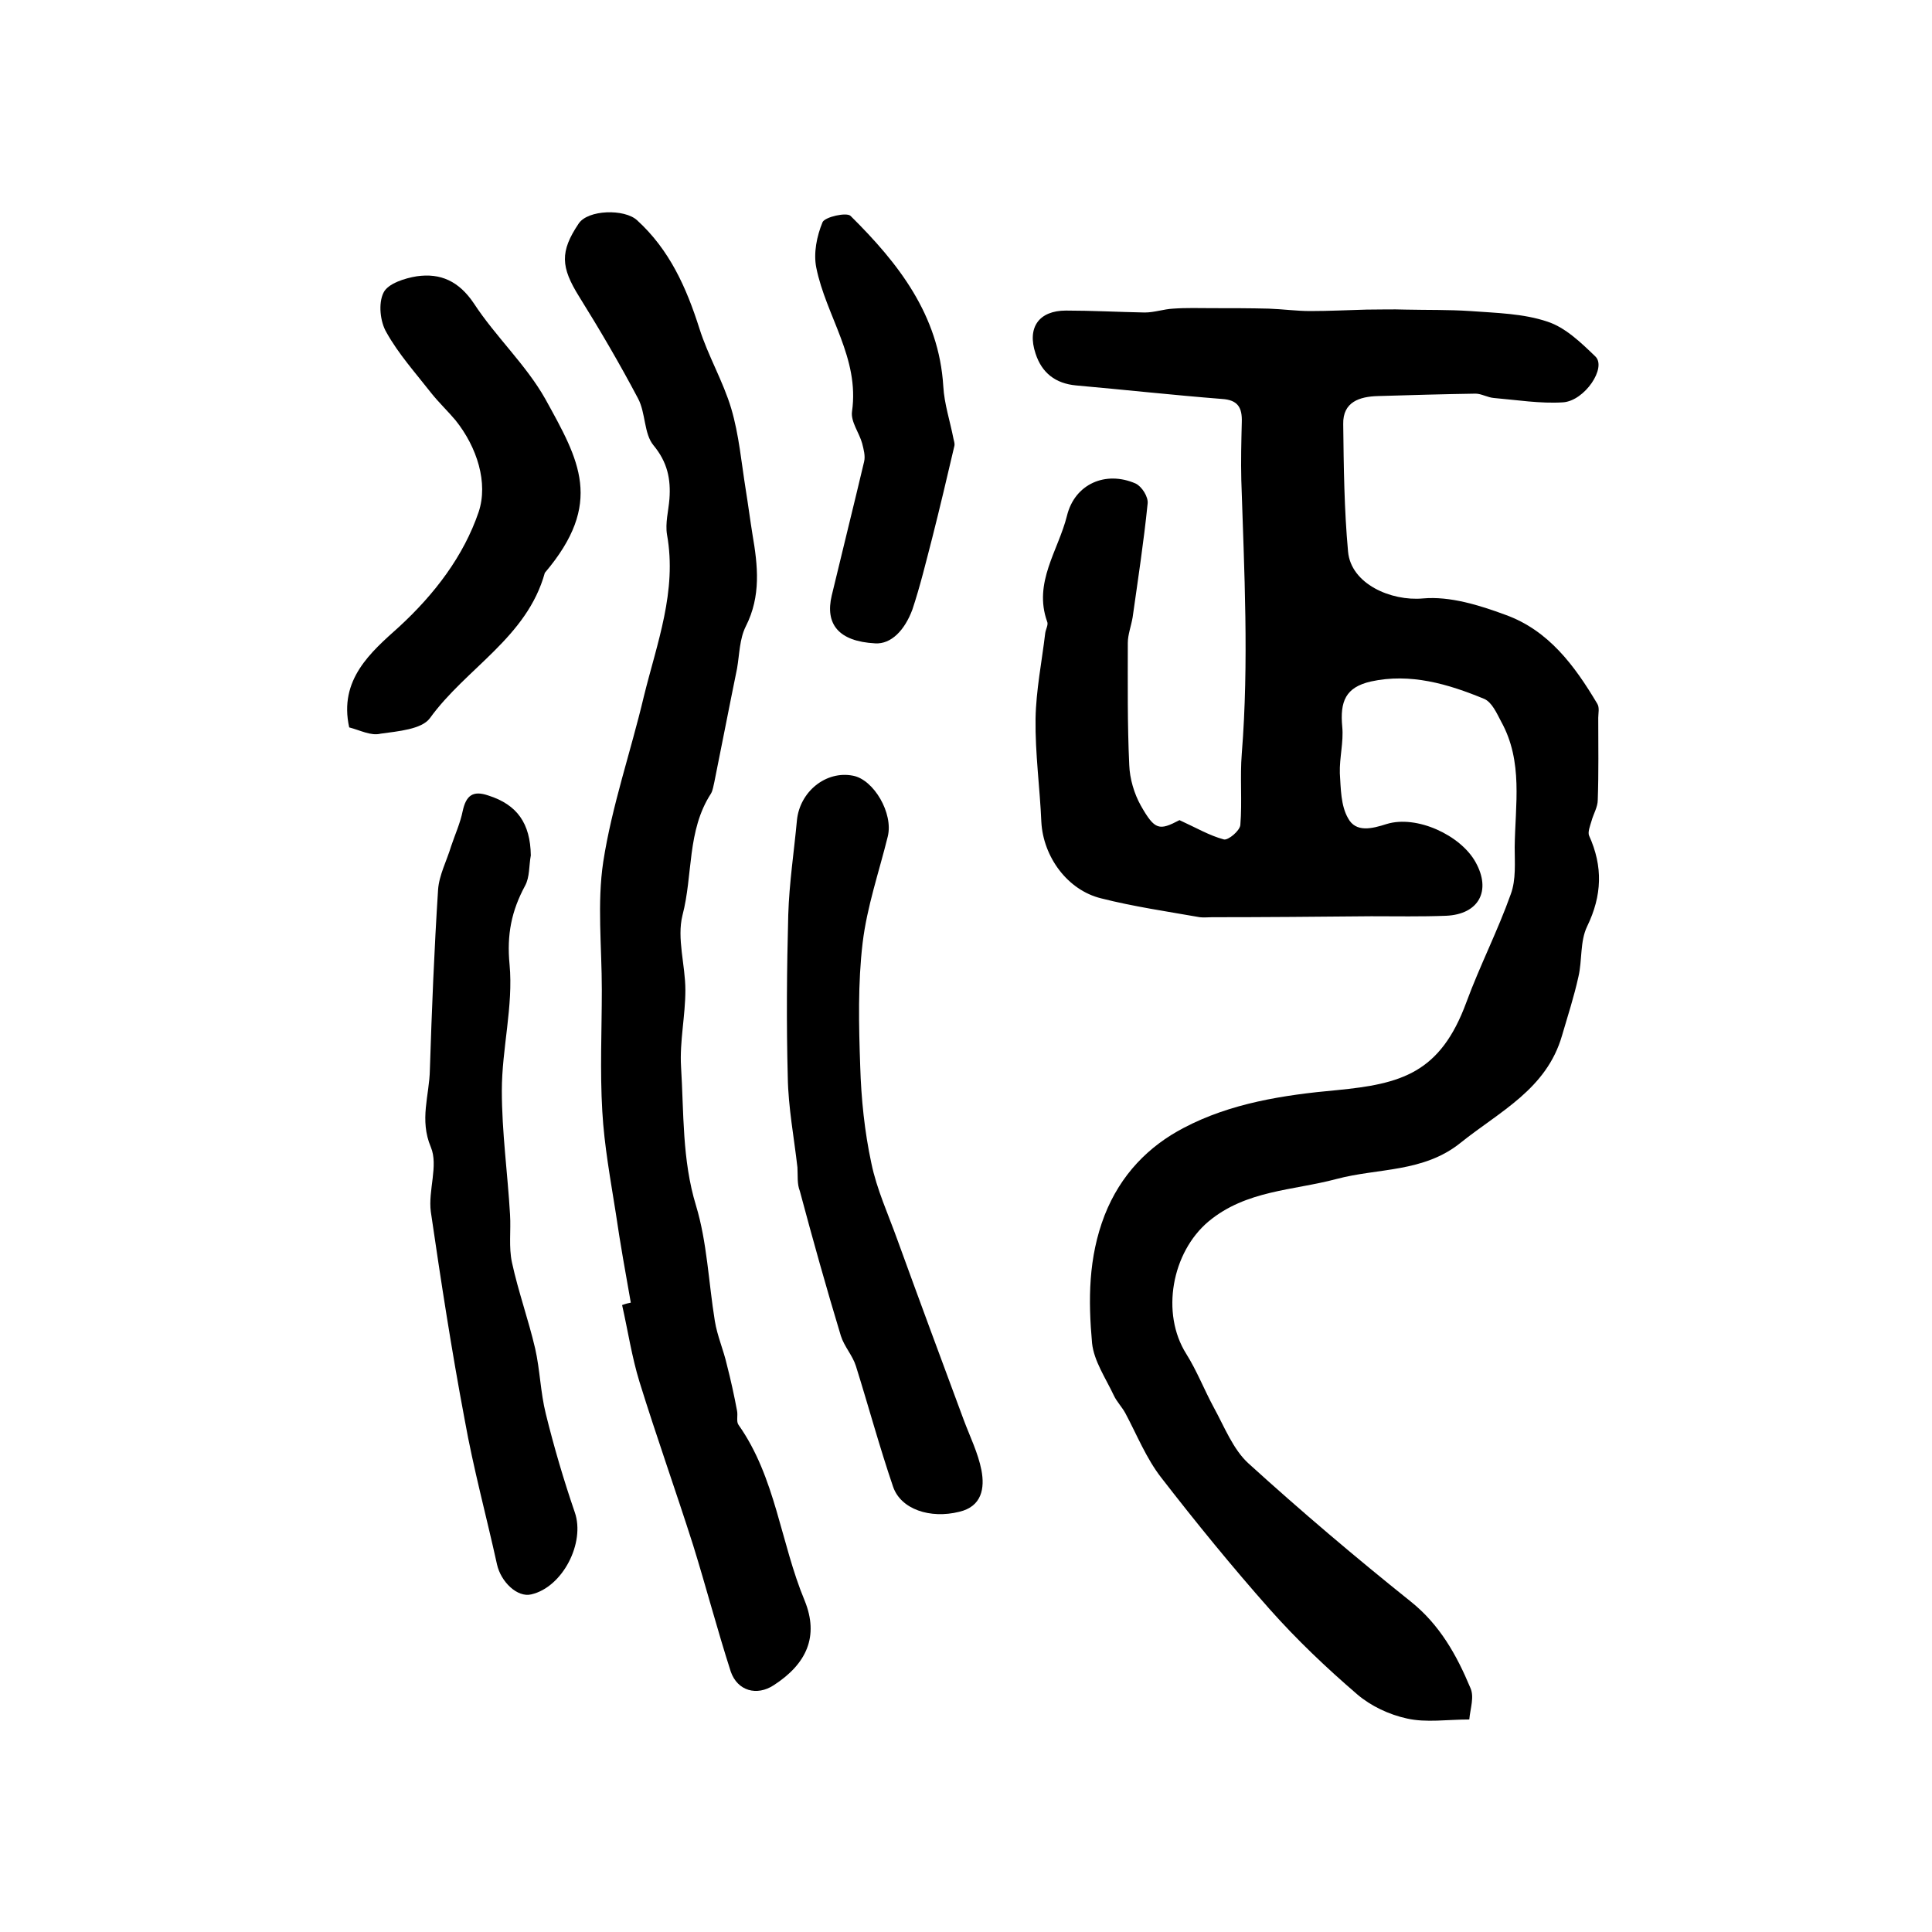 <?xml version="1.0" encoding="utf-8"?>
<!-- Generator: Adobe Illustrator 22.0.0, SVG Export Plug-In . SVG Version: 6.00 Build 0)  -->
<svg version="1.1" id="图层_1" xmlns="http://www.w3.org/2000/svg" xmlns:xlink="http://www.w3.org/1999/xlink" x="0px" y="0px"
	 viewBox="0 0 400 400" style="enable-background:new 0 0 400 400;" xml:space="preserve">
<style type="text/css">
	.st0{fill:#FFFFFF;}
</style>
<g>
	
	<path d="M304.2,356c-4.6,0-8.9,0.7-12.9-0.2c-3.7-0.8-7.5-2.6-10.3-5c-6.4-5.5-12.5-11.3-18.1-17.6c-7.8-8.8-15.3-18-22.5-27.3
		c-3.1-4-5-8.8-7.4-13.3c-0.7-1.3-1.8-2.4-2.4-3.7c-1.7-3.6-4.1-7.1-4.5-10.8c-0.8-8.9-0.8-17.7,2.6-26.5
		c3.3-8.4,9.1-14.3,16.4-18.1c9.7-5.1,20.6-6.8,31.7-7.8c13.3-1.3,21.4-3.5,26.8-18.2c2.8-7.6,6.5-14.8,9.2-22.4
		c1.1-3,0.8-6.5,0.8-9.7c0.1-8.8,1.8-17.7-2.8-26c-0.9-1.7-1.9-4-3.5-4.7c-7.5-3.1-15.3-5.4-23.5-3.6c-5.2,1.2-6.4,4.1-5.9,9.4
		c0.3,3.1-0.6,6.4-0.5,9.6c0.2,3.2,0.2,6.7,1.7,9.3c1.6,3,4.9,2.2,8,1.2c6.2-1.9,15.3,2.3,18.4,7.9c3.3,5.9,0.7,10.8-6.1,11.1
		c-5.2,0.2-10.3,0.1-15.5,0.1c-11,0.1-22,0.2-33,0.2c-0.8,0-1.7,0.1-2.5,0c-6.8-1.2-13.7-2.2-20.4-3.9c-7-1.7-12-8.6-12.4-15.8
		c-0.3-7.1-1.3-14.2-1.2-21.4c0.1-5.9,1.3-11.8,2-17.7c0.1-0.8,0.7-1.8,0.4-2.4c-2.9-8.1,2.3-14.7,4.1-21.9c1.6-6.6,8-9.4,14.2-6.7
		c1.3,0.6,2.7,2.8,2.5,4.2c-0.8,7.9-2,15.7-3.1,23.5c-0.3,1.8-1,3.6-1,5.3c0,8.4-0.1,16.8,0.3,25.3c0.1,2.8,1,5.9,2.4,8.4
		c2.9,5.1,3.8,5.2,8,3c3.5,1.6,6.2,3.2,9.2,4c0.9,0.2,3.3-1.8,3.4-3c0.4-4.9-0.1-9.9,0.3-14.8c1.5-18.9,0.5-37.8-0.1-56.6
		c-0.1-4,0-8,0.1-12c0.1-3-0.8-4.6-4.1-4.8c-10.1-0.8-20.1-1.9-30.2-2.8c-4.3-0.4-7.1-2.6-8.4-6.6c-1.8-5.4,0.7-8.9,6.3-8.9
		c5.4,0,10.9,0.3,16.3,0.4c2,0,3.9-0.7,5.9-0.8c2.7-0.2,5.4-0.1,8.1-0.1c3.9,0,7.8,0,11.7,0.1c2.9,0.1,5.7,0.5,8.6,0.5
		c3.9,0,7.7-0.2,11.6-0.3c2.7,0,5.4-0.1,8.1,0c4.5,0.1,8.9,0,13.4,0.3c5.4,0.4,11,0.5,16,2.2c3.7,1.2,7,4.4,9.9,7.2
		c2.4,2.3-2.2,9.2-6.7,9.5c-4.7,0.3-9.6-0.5-14.3-0.9c-1.3-0.1-2.6-0.9-3.8-0.9c-6.7,0.1-13.4,0.3-20.2,0.5
		c-3.8,0.1-7.3,1.2-7.2,5.8c0.1,8.8,0.2,17.7,1,26.4c0.6,6.7,8.9,10.3,15.5,9.7c5.6-0.5,11.7,1.4,17.1,3.4
		c8.9,3.2,14.3,10.5,19,18.4c0.5,0.8,0.2,2,0.2,2.9c0,5.7,0.1,11.3-0.1,17c0,1.5-0.9,2.9-1.3,4.4c-0.3,1-0.8,2.3-0.5,3
		c2.9,6.4,2.7,12.4-0.4,18.8c-1.5,3.1-1,7-1.8,10.4c-0.9,4.1-2.2,8.1-3.4,12.2c-3.2,11.1-12.9,15.7-21,22.2
		c-7.7,6.2-17.1,5.2-25.7,7.5c-9,2.4-18.7,2.3-26.5,8.8c-7.6,6.4-9.9,19-4.6,27.4c2.2,3.5,3.7,7.4,5.7,11.1c2.2,4,4,8.7,7.2,11.6
		c10.9,9.9,22.1,19.4,33.6,28.6c6,4.8,9.5,11.1,12.3,17.8C305.3,351.3,304.4,353.7,304.2,356z"/>
	<path d="M130.6,269.7c-1.1-6.2-2.2-12.3-3.1-18.5c-1.1-7-2.4-14-2.8-21.1c-0.5-8.4-0.1-16.8-0.1-25.2c0-8.9-1-17.9,0.3-26.5
		c1.8-11.6,5.7-22.8,8.4-34.2c2.7-11,6.9-21.8,4.8-33.5c-0.4-2.4,0.3-4.9,0.5-7.4c0.3-4.1-0.4-7.6-3.3-11.1c-2-2.4-1.6-6.7-3.2-9.7
		c-3.8-7.2-7.9-14.2-12.2-21.1c-3.8-6.1-4-9.3-0.1-15.1c1.9-2.9,9.5-3.1,12.1-0.7c6.7,6.1,10.2,13.9,12.9,22.4
		c1.8,5.7,4.9,10.9,6.6,16.6c1.6,5.4,2.1,11.2,3,16.8c0.5,3.1,0.9,6.2,1.4,9.3c1.1,6.4,1.8,12.7-1.4,19c-1.3,2.6-1.3,5.8-1.8,8.7
		c-1.6,7.8-3.1,15.6-4.7,23.5c-0.2,0.8-0.3,1.7-0.7,2.4c-5,7.7-3.7,16.8-5.9,25.2c-1.2,4.8,0.6,10.3,0.6,15.5
		c0,5.3-1.2,10.6-0.9,15.8c0.6,9.6,0.2,19.3,3.1,28.8c2.3,7.6,2.6,15.9,3.9,23.9c0.5,3.1,1.8,6,2.5,9.1c0.8,3.1,1.5,6.3,2.1,9.5
		c0.2,1-0.2,2.2,0.3,2.9c7.7,10.9,8.7,24.4,13.7,36.4c3,7.4,0.4,13.1-6.4,17.5c-3.5,2.3-7.5,1.2-8.9-2.8c-2.8-8.7-5.1-17.5-7.8-26.2
		c-3.6-11.3-7.6-22.5-11.1-33.8c-1.6-5.2-2.4-10.6-3.6-15.9C129.6,269.9,130.1,269.8,130.6,269.7z"/>
	<path d="M165.1,241.7c-0.7-6.2-1.9-12.4-2-18.7c-0.3-11.2-0.2-22.4,0.1-33.6c0.2-6.6,1.2-13.1,1.8-19.6c0.6-5.9,6-10.3,11.6-9.2
		c4.3,0.8,8.4,7.8,7.2,12.6c-1.8,7.3-4.3,14.5-5.2,22c-1,8.4-0.8,17.1-0.5,25.6c0.2,6.7,0.9,13.5,2.3,20c1.1,5.4,3.5,10.6,5.4,15.9
		c4.5,12.4,9.1,24.8,13.7,37.2c1.3,3.5,3,6.9,3.7,10.5c0.7,3.7,0.1,7.5-4.6,8.6c-6,1.5-12.1-0.5-13.7-5.2c-2.8-8.2-5.1-16.7-7.7-25
		c-0.7-2.2-2.4-4-3.1-6.2c-3-9.9-5.8-19.9-8.5-30C165,245.1,165.2,243.4,165.1,241.7z"/>
	<path d="M109.9,177.1c-0.4,2.1-0.2,4.5-1.2,6.3c-2.8,5.2-3.8,10.1-3.2,16.3c0.8,8.6-1.6,17.4-1.6,26.1c0,8.6,1.2,17.1,1.7,25.7
		c0.2,3.3-0.3,6.7,0.4,9.9c1.3,6,3.4,11.8,4.8,17.8c1,4.4,1.1,9.1,2.2,13.5c1.7,6.9,3.7,13.7,6,20.4c2.2,6.3-2.5,15.5-9,17
		c-2.9,0.7-6.3-2.6-7.1-6.2c-2.2-10-4.9-19.9-6.7-30c-2.7-14.3-4.9-28.6-7-43c-0.6-4.4,1.6-9.6,0-13.4c-2.4-5.7-0.3-10.7-0.2-16
		c0.4-12.5,0.9-24.9,1.7-37.3c0.2-3,1.8-6,2.7-9c0.8-2.4,1.9-4.8,2.4-7.3c0.7-3.2,2.1-4.3,5.3-3.2
		C107.1,166.6,109.8,170.5,109.9,177.1z"/>
	<path d="M72.3,150.6c-2.2-9.9,4.5-15.6,10.3-20.8C90,123,96,115.1,99.1,106c2-6-0.3-13.4-4.8-19c-1.6-1.9-3.4-3.6-5-5.6
		c-3.2-4.1-6.8-8.1-9.3-12.6c-1.3-2.2-1.7-6-0.6-8.2c0.9-1.9,4.4-3,6.9-3.4c4.9-0.7,8.7,1,11.8,5.6c4.5,6.9,10.8,12.7,14.8,19.8
		c7,12.7,12.2,21.5-0.1,36c-3.7,13.4-16.3,19.7-23.8,30.1c-1.7,2.3-6.6,2.7-10.2,3.2C76.8,152.4,74.6,151.2,72.3,150.6z"/>
	<path d="M181.2,133.2c-7.6-0.4-10.4-4-9-9.9c2.2-9.2,4.5-18.4,6.7-27.7c0.3-1.2-0.1-2.6-0.4-3.8c-0.6-2.2-2.4-4.5-2.1-6.6
		c1.6-11.1-5.4-19.8-7.4-29.8c-0.6-3,0.1-6.5,1.3-9.4c0.5-1.1,5-2.1,5.8-1.3c9.9,9.8,18.3,20.5,19.2,35.3c0.2,3.6,1.4,7.2,2.1,10.8
		c0.1,0.5,0.3,1,0.2,1.5c-1.5,6.4-3,12.8-4.6,19.1c-1.3,5-2.5,10-4.1,14.8C187.3,130.5,184.5,133.4,181.2,133.2z"/>
</g>
</svg>
